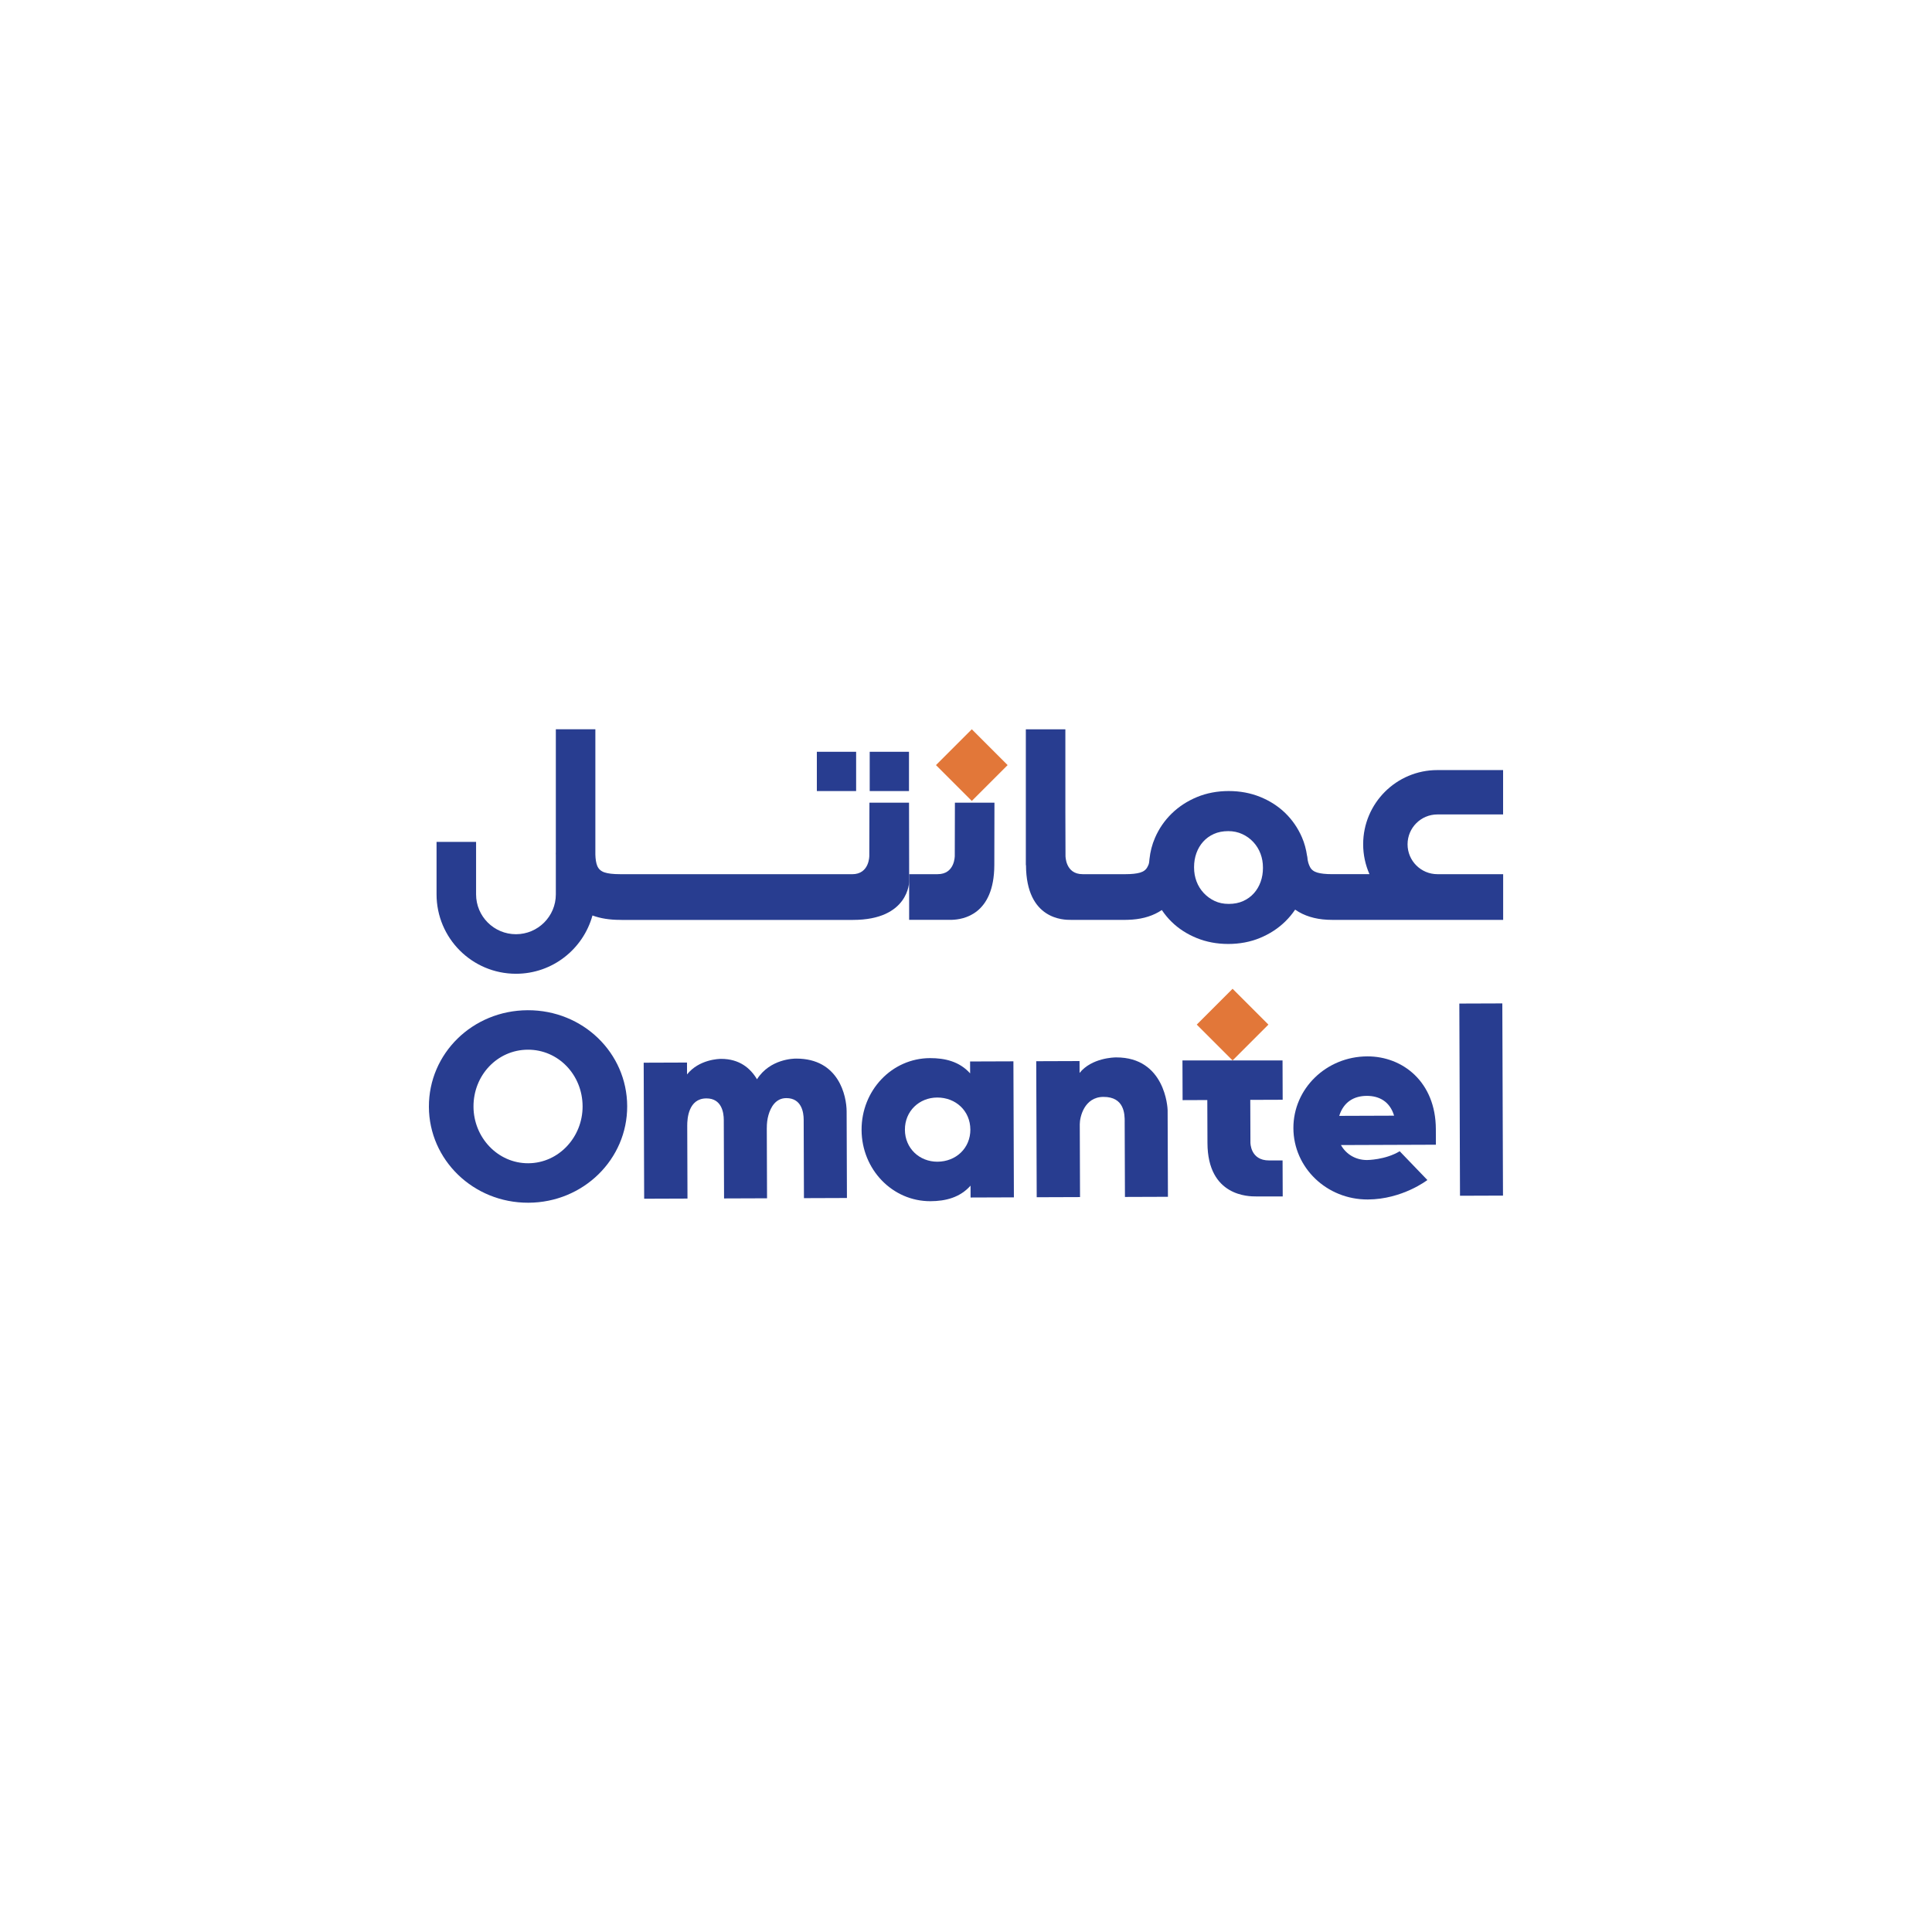 <?xml version="1.0" encoding="UTF-8"?>
<svg id="Layer_2" xmlns="http://www.w3.org/2000/svg" viewBox="0 0 1000 1000">
  <defs>
    <style>
      .cls-1 {
        fill: #283d90;
      }

      .cls-2 {
        fill: #e27739;
      }
    </style>
  </defs>
  <path class="cls-1" d="M245.08,572.81c.06,15.94,12.56,29.35,28.34,29.29,15.78-.06,28.18-13.55,28.13-29.49-.06-16.28-12.56-29.35-28.34-29.29-15.78.06-28.19,13.22-28.13,29.49M324.63,572.53c.1,27.4-22.57,49.9-51.14,50-28.56.1-51.4-22.24-51.49-49.64-.1-27.57,22.57-49.9,51.14-50,28.56-.1,51.39,22.07,51.49,49.64"/>
  <path class="cls-1" d="M396.89,583.84l.13,36.39-22.25.08-.14-40.69c-.01-3.65-1.04-11.12-9.01-11.09-9.3.03-9.93,10.5-9.91,14.15l.13,37.7-22.42.08-.25-70.41,22.42-.08.02,6.14c6.28-7.83,16.58-8.03,17.57-8.04,9.63-.03,15.3,4.93,18.64,10.56,6.77-10.65,19.23-10.7,20.22-10.7,22.25-.08,26.14,19.51,26.17,27.31l.16,44.84-22.25.08-.14-40.68c-.01-3.65-1.04-11.12-9.01-11.1-5.58.02-8.09,4.87-9.21,8.75-.63,2.18-.87,4.44-.86,6.71"/>
  <path class="cls-1" d="M502.25,584.63c-.04-9.63-7.53-16.58-17.16-16.55-9.3.03-16.75,7.04-16.71,16.67.03,9.63,7.53,16.58,16.83,16.55,9.63-.04,17.08-7.03,17.05-16.67M502.12,549.42l22.42-.08.25,70.41-22.42.08-.02-6.14c-5.46,6.16-12.93,8.02-20.73,8.05-19.76.07-35.6-16.48-35.67-36.9-.07-20.43,15.65-37.09,35.41-37.16,7.81-.03,15.28,1.77,20.78,7.9l-.02-6.14Z"/>
  <path class="cls-1" d="M582.14,580.5c-.01-3.65-.05-12.79-11.01-12.75-9.97.04-12.25,10.51-12.24,14.16l.13,37.7-22.42.08-.25-70.41,22.42-.08.02,6.15c6.28-7.83,17.91-8.04,18.9-8.04,25.41-.09,26.66,26.14,26.67,27.31l.16,44.84-22.25.08-.14-39.03Z"/>
  <path class="cls-1" d="M612.03,548.89h51.81l.07,20.34-16.77.06.08,22.09s-.13,9.3,9.67,9.26h6.97l.07,18.63s-7.47-.02-13.78,0c-3.65.01-25.07.09-25.17-27.64l-.08-22.25-12.79.05-.07-20.52Z"/>
  <path class="cls-1" d="M707.43,567.22c-6.48.02-11.95,3.03-14.25,10.35l28.4-.1c-2.18-7.3-7.67-10.27-14.15-10.25M743.23,592.5l-49.15.18c2.67,4.8,7.67,7.77,13.48,7.75,0,0,9.47-.03,16.92-4.55l14.33,14.9s-12.92,10.01-30.85,10.07c-21.26.08-38.42-16.47-38.5-36.9-.07-20.42,16.97-37.09,38.23-37.17,18.43-.07,35.42,13.33,35.5,37.57l.03,8.14Z"/>
  <rect class="cls-1" x="755.57" y="519.34" width="22.25" height="99.48" transform="translate(-2.03 2.74) rotate(-.2)"/>
  <rect class="cls-2" x="624.86" y="517.22" width="26.23" height="26.23" transform="translate(-188.14 606.45) rotate(-45)"/>
  <rect class="cls-1" x="450.16" y="389.12" width="20.33" height="20.33"/>
  <rect class="cls-1" x="422.8" y="389.12" width="20.33" height="20.33"/>
  <path class="cls-1" d="M494.26,415.46l-.07,27.5s.12,9.55-8.89,9.51h-14.73v23.65h22.21v-.02c5.46-.19,21.8-2.45,21.88-28.35l.07-32.29h-20.47Z"/>
  <path class="cls-1" d="M461.63,415.46v.02h-11.61l-.07,27.5s.12,9.54-8.89,9.51h-5.26v-.02h-114.91c-3.55,0-6.23-.31-8.04-.93-1.82-.62-3.06-1.75-3.72-3.39-.59-1.45-.9-3.4-.97-5.79v-64.88h-20.46v63.96h-.03c0,.44.02.86.03,1.29v20.18c0,11.4-9.24,20.64-20.64,20.64s-20.64-9.24-20.64-20.64v-27.16h-20.46v27.16c0,22.7,18.4,41.11,41.11,41.11,18.91,0,34.79-12.79,39.59-30.17,4.11,1.52,8.86,2.28,14.25,2.28h.77v.02h114.14c2.23,0,1.36,0,5.68,0,29.08,0,29.08-19.88,29.08-19.88l-.07-40.81h-8.86Z"/>
  <path class="cls-1" d="M653.7,449.27c0,2.55-.4,4.95-1.21,7.19-.81,2.25-1.97,4.22-3.5,5.92-1.53,1.7-3.37,3.04-5.54,4.01-2.16.98-4.65,1.47-7.45,1.47s-5.16-.51-7.32-1.53c-2.16-1.02-4.05-2.4-5.67-4.14-1.61-1.74-2.85-3.73-3.69-5.98-.85-2.25-1.27-4.65-1.27-7.19v-.25c0-2.55.4-4.94,1.21-7.19.81-2.25,1.97-4.22,3.5-5.92,1.53-1.7,3.37-3.03,5.54-4.01,2.16-.97,4.65-1.46,7.45-1.46,2.63,0,5.05.51,7.26,1.53,2.21,1.02,4.12,2.4,5.73,4.14,1.61,1.74,2.84,3.74,3.69,5.98.85,2.25,1.27,4.65,1.27,7.19v.26ZM743.98,421.54h34.02v-22.95h-34.02c-21.22,0-38.41,17.2-38.41,38.41,0,5.5,1.18,10.73,3.26,15.46h-19.45c-3.19,0-5.69-.27-7.51-.8-1.82-.53-3.08-1.48-3.79-2.86-.71-1.37-1.25-2.88-1.43-5.36l-.12-.49c-.48-3.34-1.34-6.56-2.67-9.61-2.08-4.77-4.94-8.93-8.58-12.48-3.64-3.54-7.97-6.33-12.98-8.37-5.01-2.03-10.45-3.05-16.31-3.05s-11.44,1.04-16.45,3.12c-5.01,2.08-9.36,4.92-13.05,8.51-3.69,3.59-6.57,7.78-8.65,12.55-1.52,3.49-2.47,7.18-2.88,11.05l-.02.1c0,.05,0,.09-.01.14,0,.05,0,.1-.01.16-.17,2.18-.38,2.42-1.05,3.74-.71,1.37-1.97,2.33-3.79,2.86-1.81.53-4.32.8-7.51.8h-22.18c-9.01.04-8.89-9.51-8.89-9.51l-.07-22.66h0s0-42.82,0-42.82h-20.46v70.27l.08.09c.13,28.37,19.8,28.3,23.16,28.28.53,0,1.07,0,1.61,0h0s21.86,0,21.86,0h4.92c.41,0,.8-.02,1.2-.03.03,0,.06.03.09.03v-.03c6.09-.17,11.36-1.49,15.79-4.02.58-.33,1.14-.68,1.68-1.04,1.49,2.22,3.18,4.27,5.1,6.14,3.64,3.55,7.96,6.33,12.98,8.37,5.01,2.03,10.44,3.05,16.31,3.05s11.44-1.04,16.45-3.12c5.01-2.08,9.36-4.91,13.04-8.51,1.93-1.88,3.63-3.93,5.12-6.14.63.44,1.29.86,1.97,1.25,4.74,2.7,10.43,4.05,17.08,4.05h88.62v-23.65h-34.02c-8.54,0-15.46-6.92-15.46-15.46s6.92-15.46,15.46-15.46"/>
  <rect class="cls-2" x="489.89" y="382.9" width="26.23" height="26.23" transform="translate(-132.7 471.67) rotate(-45)"/>
</svg>